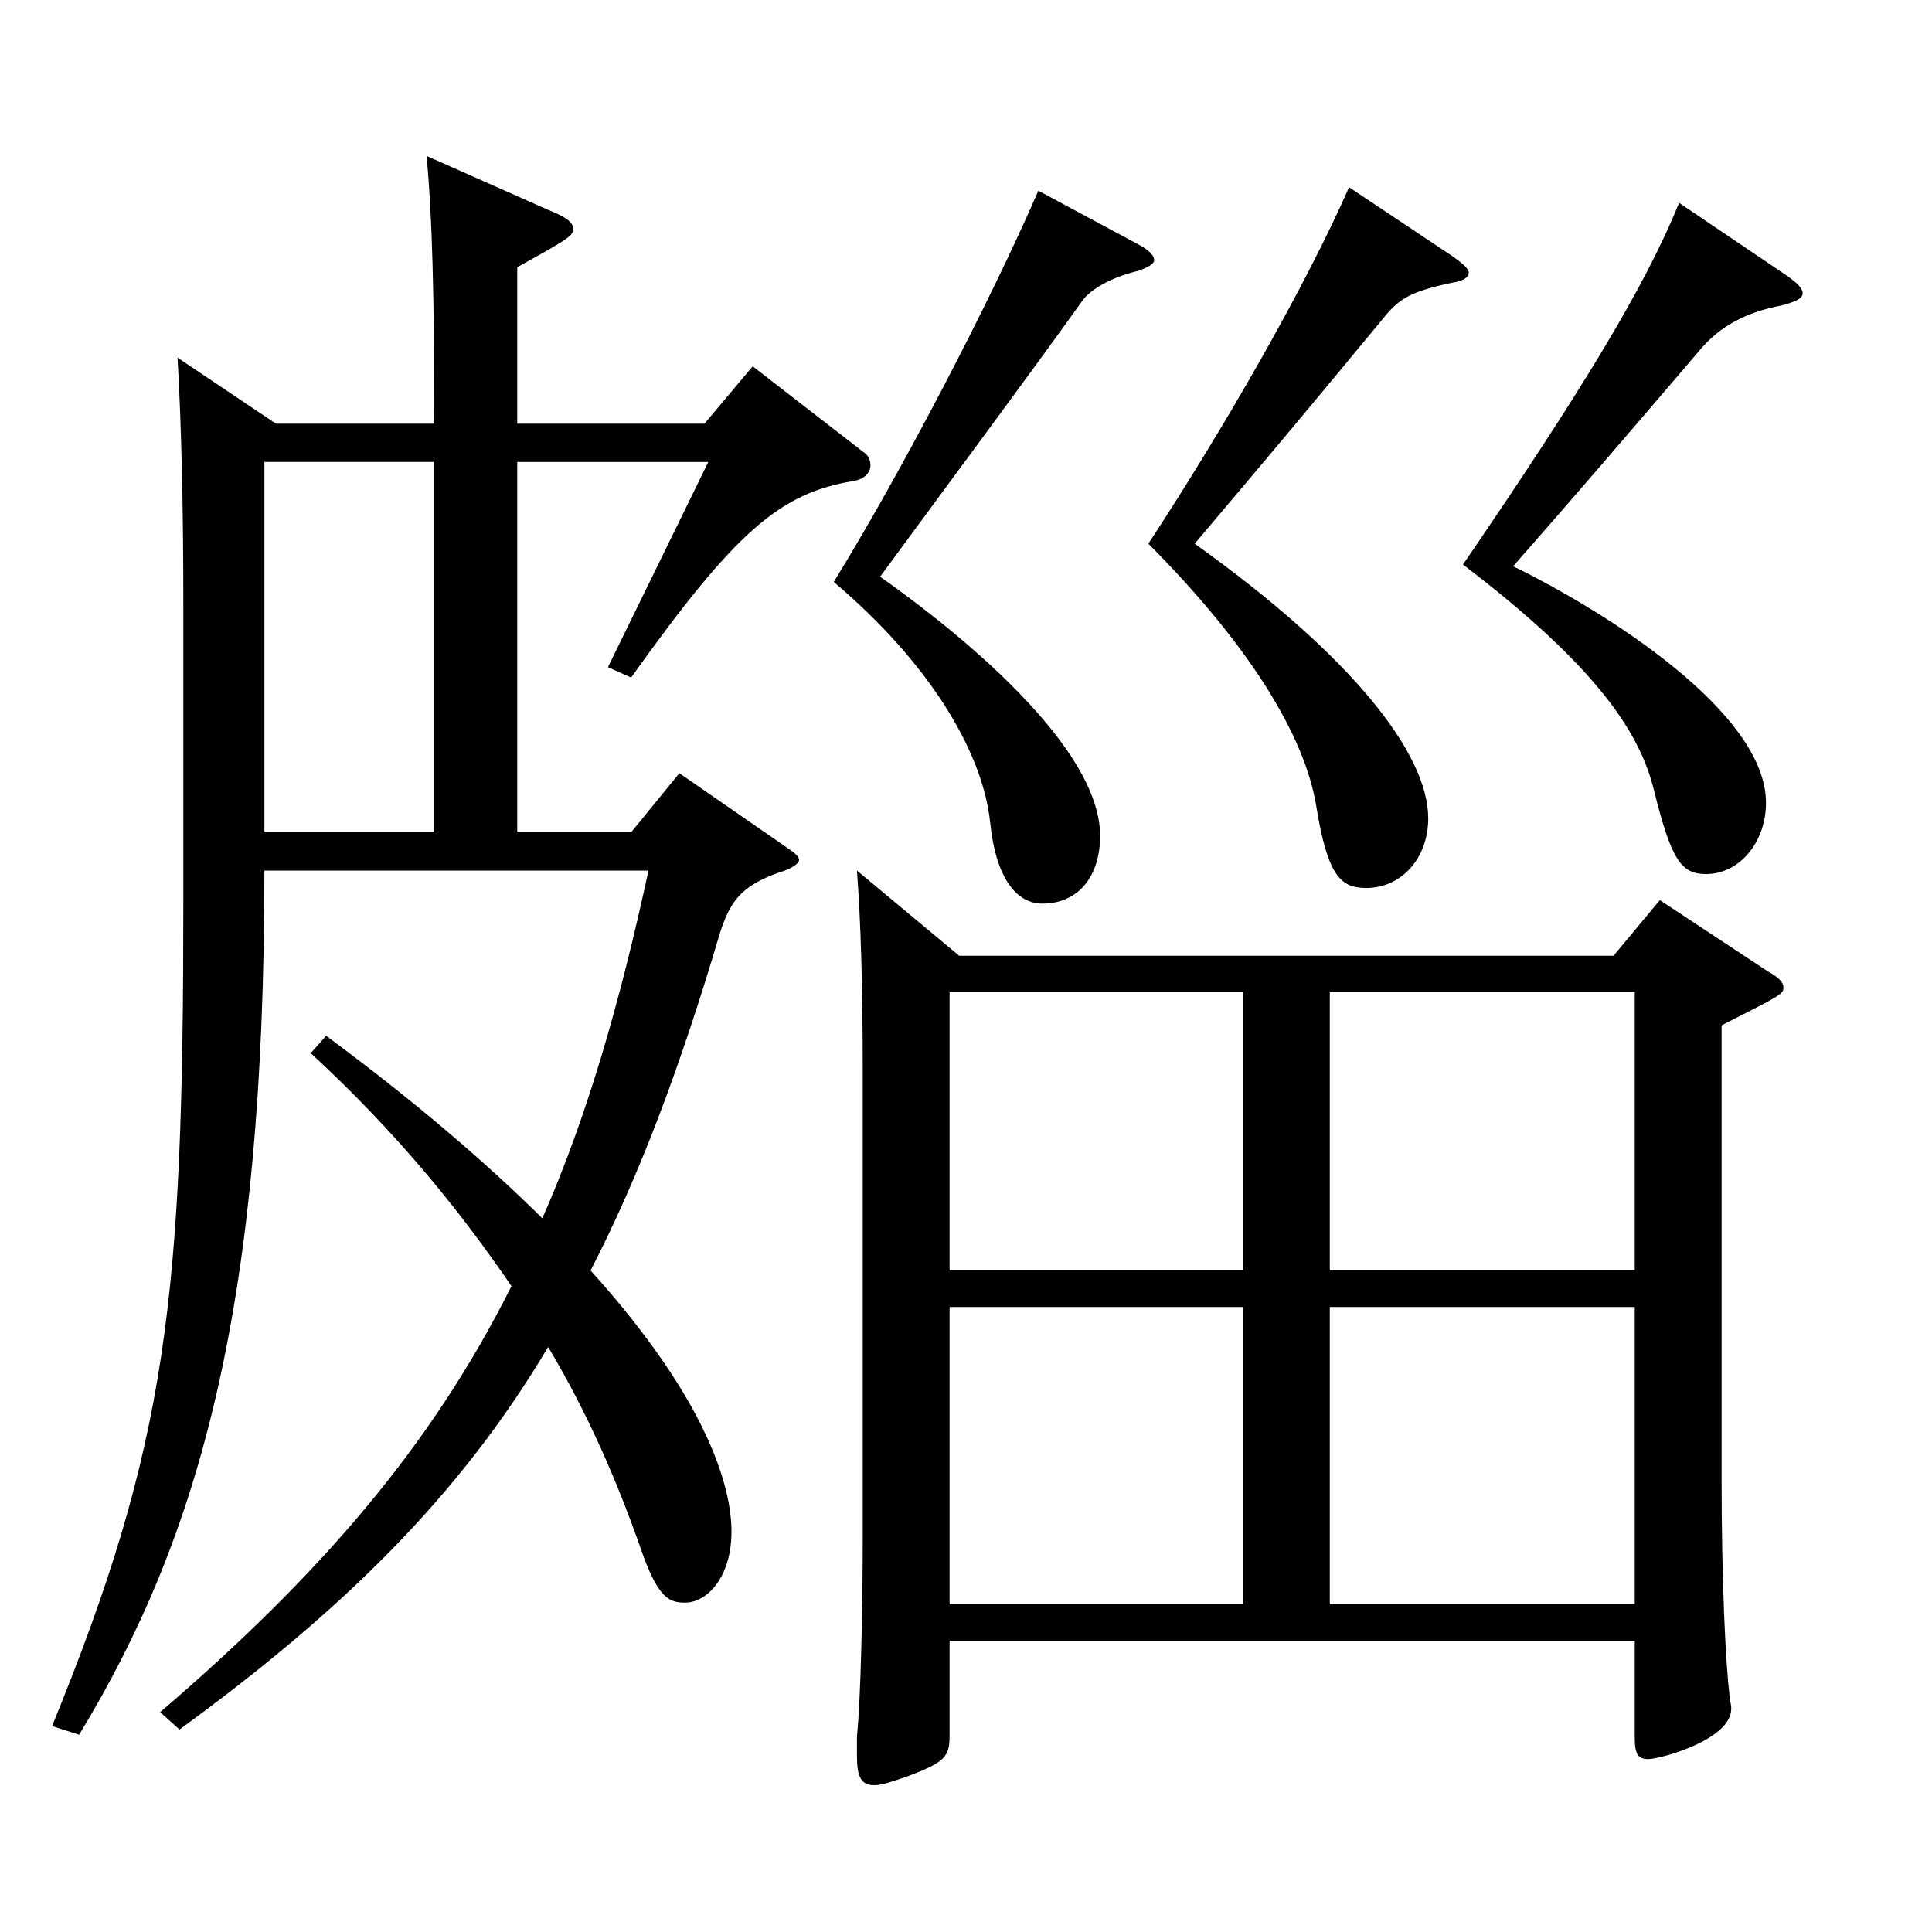 <?xml version="1.0" encoding="utf-8"?>
<!-- Generator: Adobe Illustrator 16.0.0, SVG Export Plug-In . SVG Version: 6.00 Build 0)  -->
<!DOCTYPE svg PUBLIC "-//W3C//DTD SVG 1.1//EN" "http://www.w3.org/Graphics/SVG/1.1/DTD/svg11.dtd">
<svg version="1.1" id="图层_1" xmlns="http://www.w3.org/2000/svg" xmlns:xlink="http://www.w3.org/1999/xlink" x="0px" y="0px"
	 width="1000px" height="1000px" viewBox="0 0 1000 1000" enable-background="new 0 0 1000 1000" xml:space="preserve">
<path d="M224.765,219.308c0-66.6-0.999-107.099-3.996-138.599l62.937,27.899c8.991,3.601,12.986,6.3,12.986,9.9
	c0,3.6-2.996,5.399-28.971,19.8v80.999h96.902l24.976-29.699l56.942,44.1c2.997,1.8,3.996,4.5,3.996,7.2
	c0,3.6-2.997,7.199-8.991,8.1c-37.962,6.3-60.938,26.1-114.885,101.699l-11.987-5.399l51.947-106.2h-98.9v191.699h58.94l24.976-30.6
	l55.943,38.699c3.996,2.7,5.994,4.5,5.994,6.301c0,1.8-3.996,4.5-9.99,6.3c-20.979,7.199-25.974,16.199-30.969,31.499
	c-19.979,67.5-40.959,124.199-66.933,174.6c60.938,67.499,72.927,112.499,72.927,134.999c0,24.3-12.987,36.899-23.976,36.899
	c-7.992,0-13.986-1.8-22.978-27.899c-11.987-34.2-26.973-69.3-47.951-104.399c-45.954,77.399-106.893,136.799-190.808,197.998
	l-9.99-9c83.916-71.999,140.858-138.599,181.816-220.498c-26.973-39.6-59.939-80.1-103.895-120.6l7.991-8.999
	c44.955,33.3,81.918,64.799,111.888,94.499c22.977-52.2,39.96-110.699,54.944-179.999h-198.8
	c0,224.099-32.967,343.798-95.903,447.297l-13.985-4.5c59.939-146.699,67.932-221.398,67.932-427.497V313.808
	c0-51.3-0.999-93.6-2.997-128.699l50.948,34.199H224.765z M224.765,430.807V239.107h-87.912v191.699H224.765z M589.396,126.608
	c4.995,2.7,7.992,5.4,7.992,8.101c0,1.8-2.997,3.6-7.992,5.399c-14.984,3.6-24.975,9.9-28.971,15.3
	c-30.969,43.2-63.936,87.3-104.895,143.1c26.974,18.899,113.886,83.699,113.886,134.099c0,20.7-10.989,35.1-29.97,35.1
	c-12.987,0-23.976-12.6-26.973-42.3c-3.996-36.899-31.968-82.799-80.919-124.198c34.965-56.7,80.919-144.899,105.894-202.499
	L589.396,126.608z M496.49,494.706h338.659l23.976-28.8l55.943,36.9c4.995,2.699,7.992,5.399,7.992,8.1c0,3.6,0,3.6-31.968,19.8
	v235.799c0,50.399,1.998,93.599,3.996,109.799c0,3.6,0.999,5.4,0.999,8.1c0,16.2-36.963,26.101-42.957,26.101
	s-6.993-3.601-6.993-11.7v-49.5H491.495v49.5c0,10.8-2.997,13.5-21.978,20.699c-7.992,2.7-12.987,4.5-16.982,4.5
	c-6.993,0-8.991-4.5-8.991-15.3v-9.899c1.998-19.8,2.997-65.7,2.997-103.499V553.206c0-42.3-0.999-76.5-2.997-102.6L496.49,494.706z
	 M643.343,513.606H491.495v143.999h151.848V513.606z M491.495,676.505v153.899h151.848V676.505H491.495z M752.232,132.908
	c4.995,3.601,7.992,6.3,7.992,8.101c0,2.699-2.997,4.5-8.991,5.399c-20.979,4.5-26.973,8.101-34.965,18
	c-37.961,45.899-55.943,67.5-97.901,117c81.918,58.499,120.879,108.898,120.879,142.198c0,20.7-13.986,36-31.968,36
	c-12.987,0-19.98-5.399-25.975-42.3c-5.993-36.899-34.965-83.699-86.912-135.898c38.961-59.4,80.919-132.3,103.896-184.499
	L752.232,132.908z M846.138,657.605V513.606H688.297v143.999H846.138z M846.138,830.404V676.505H688.297v153.899H846.138z
	 M925.059,142.809c4.995,3.6,7.991,6.3,7.991,9s-3.995,4.5-10.988,6.3c-13.986,2.7-28.971,8.1-40.959,21.6
	c-39.96,46.8-63.936,74.699-97.901,113.399c47.952,23.4,130.868,75.6,130.868,122.399c0,20.7-13.985,36.899-30.969,36.899
	c-12.986,0-17.981-7.199-26.973-43.199c-6.993-28.8-27.972-63-98.9-116.999c60.938-89.1,93.905-143.1,111.887-187.199
	L925.059,142.809z"/>
</svg>
